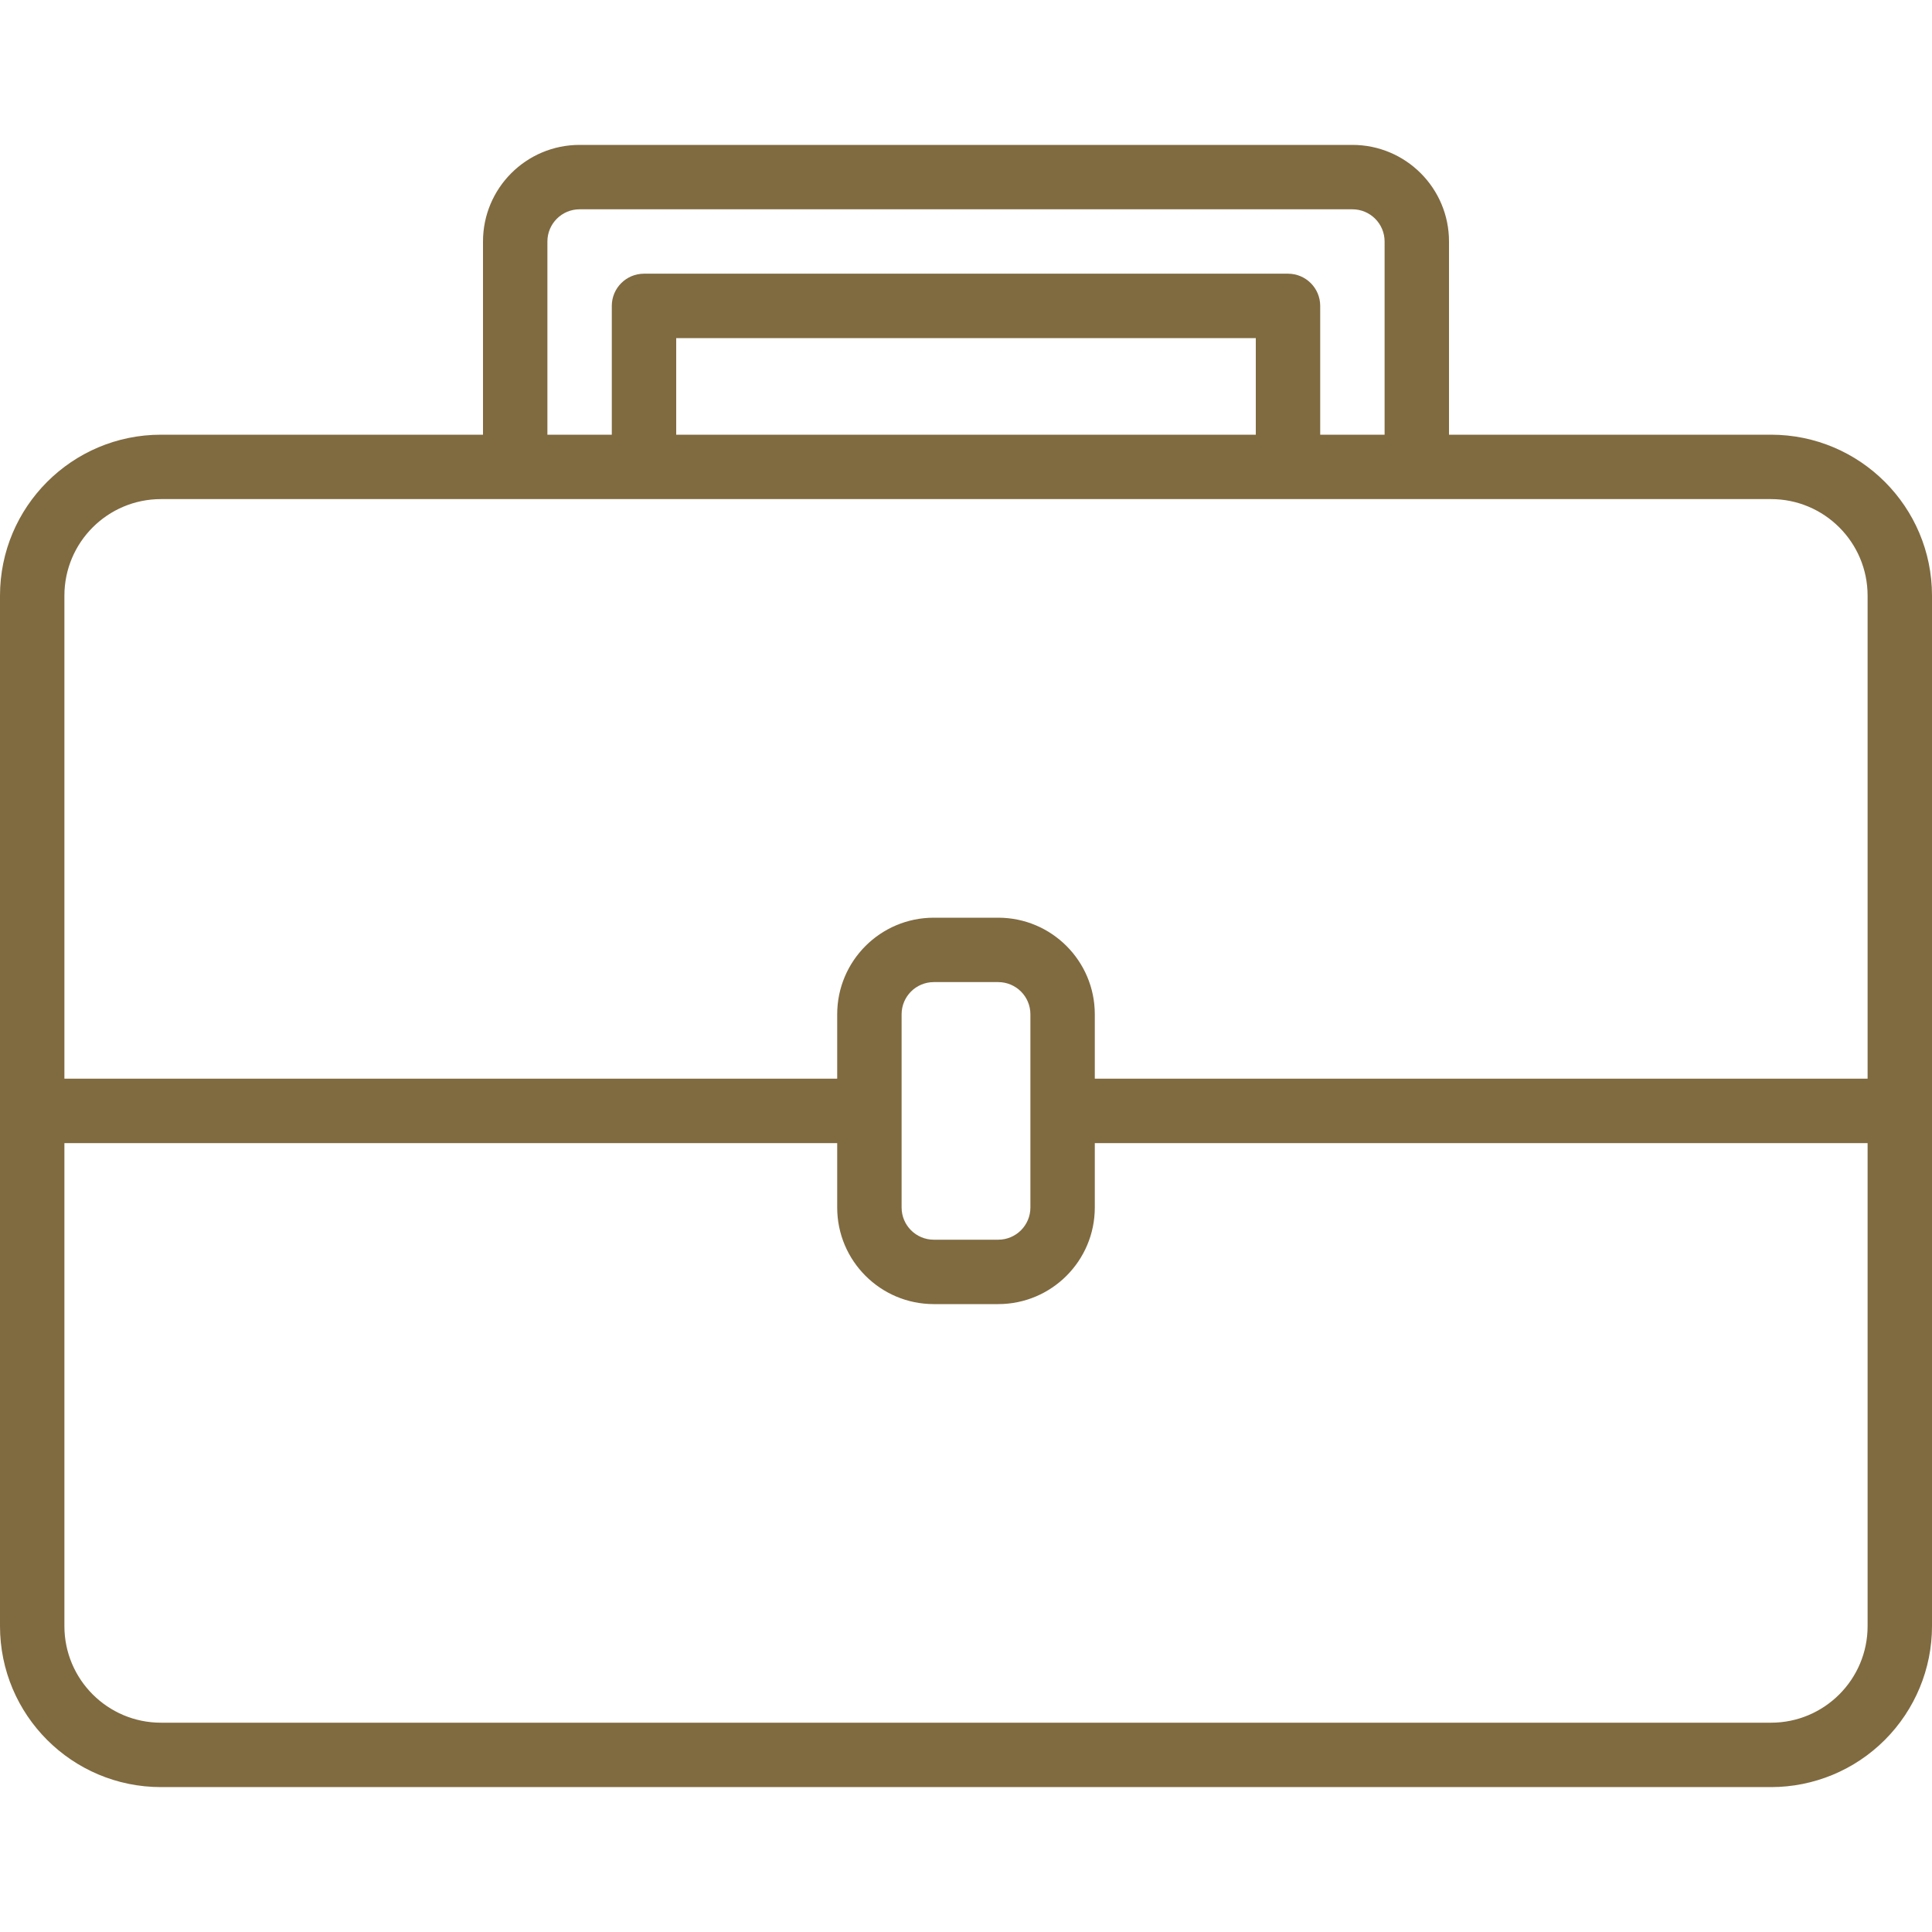 <?xml version="1.0" encoding="utf-8"?>
<!-- Generator: Adobe Illustrator 15.0.2, SVG Export Plug-In . SVG Version: 6.00 Build 0)  -->
<!DOCTYPE svg PUBLIC "-//W3C//DTD SVG 1.1//EN" "http://www.w3.org/Graphics/SVG/1.1/DTD/svg11.dtd">
<svg version="1.1" id="Layer_1" xmlns="http://www.w3.org/2000/svg" xmlns:xlink="http://www.w3.org/1999/xlink" x="0px" y="0px"
	 width="60px" height="60px" viewBox="0 -4.5 60 60" enable-background="new 0 -4.5 60 60" xml:space="preserve">
<title>icon_boiteaoutils</title>
<desc>Created with Sketch.</desc>
<g id="Desktop">
	<g id="Accueil" transform="translate(-1440, -1561)">
		<g id="Group-5" transform="translate(0, 1500)">
			<path id="icon_boiteaoutils" fill="#806A40" d="M1495,70h-10v-6c0-1.657-1.344-3-3-3h-24c-1.657,0-3,1.343-3,3v6h-10
				c-2.762,0-5,2.239-5,5v32c0,2.762,2.238,5,5,5h50c1.326,0,2.598-0.527,3.535-1.465S1500,108.326,1500,107V75
				C1500,72.239,1497.762,70,1495,70z M1457,64c0-0.552,0.448-1,1-1h24c0.553,0,1,0.448,1,1v6h-2v-4c0-0.552-0.447-1-1-1h-20
				c-0.552,0-1,0.448-1,1v4h-2V64z M1479,70h-18v-3h18V70z M1442,75c0-1.657,1.343-3,3-3h50c1.656,0,3,1.343,3,3v15h-24v-2
				c0-1.657-1.344-3-3-3h-2c-1.657,0-3,1.343-3,3v2h-24V75z M1468,91v-3c0-0.553,0.448-1,1-1h2c0.553,0,1,0.447,1,1v6
				c0,0.553-0.447,1-1,1h-2c-0.552,0-1-0.447-1-1V91z M1498,107c0,1.656-1.344,3-3,3h-50c-1.657,0-3-1.344-3-3V92h24v2
				c0,1.656,1.343,3,3,3h2c1.656,0,3-1.344,3-3v-2h24V107z"/>
		</g>
	</g>
</g>
</svg>
